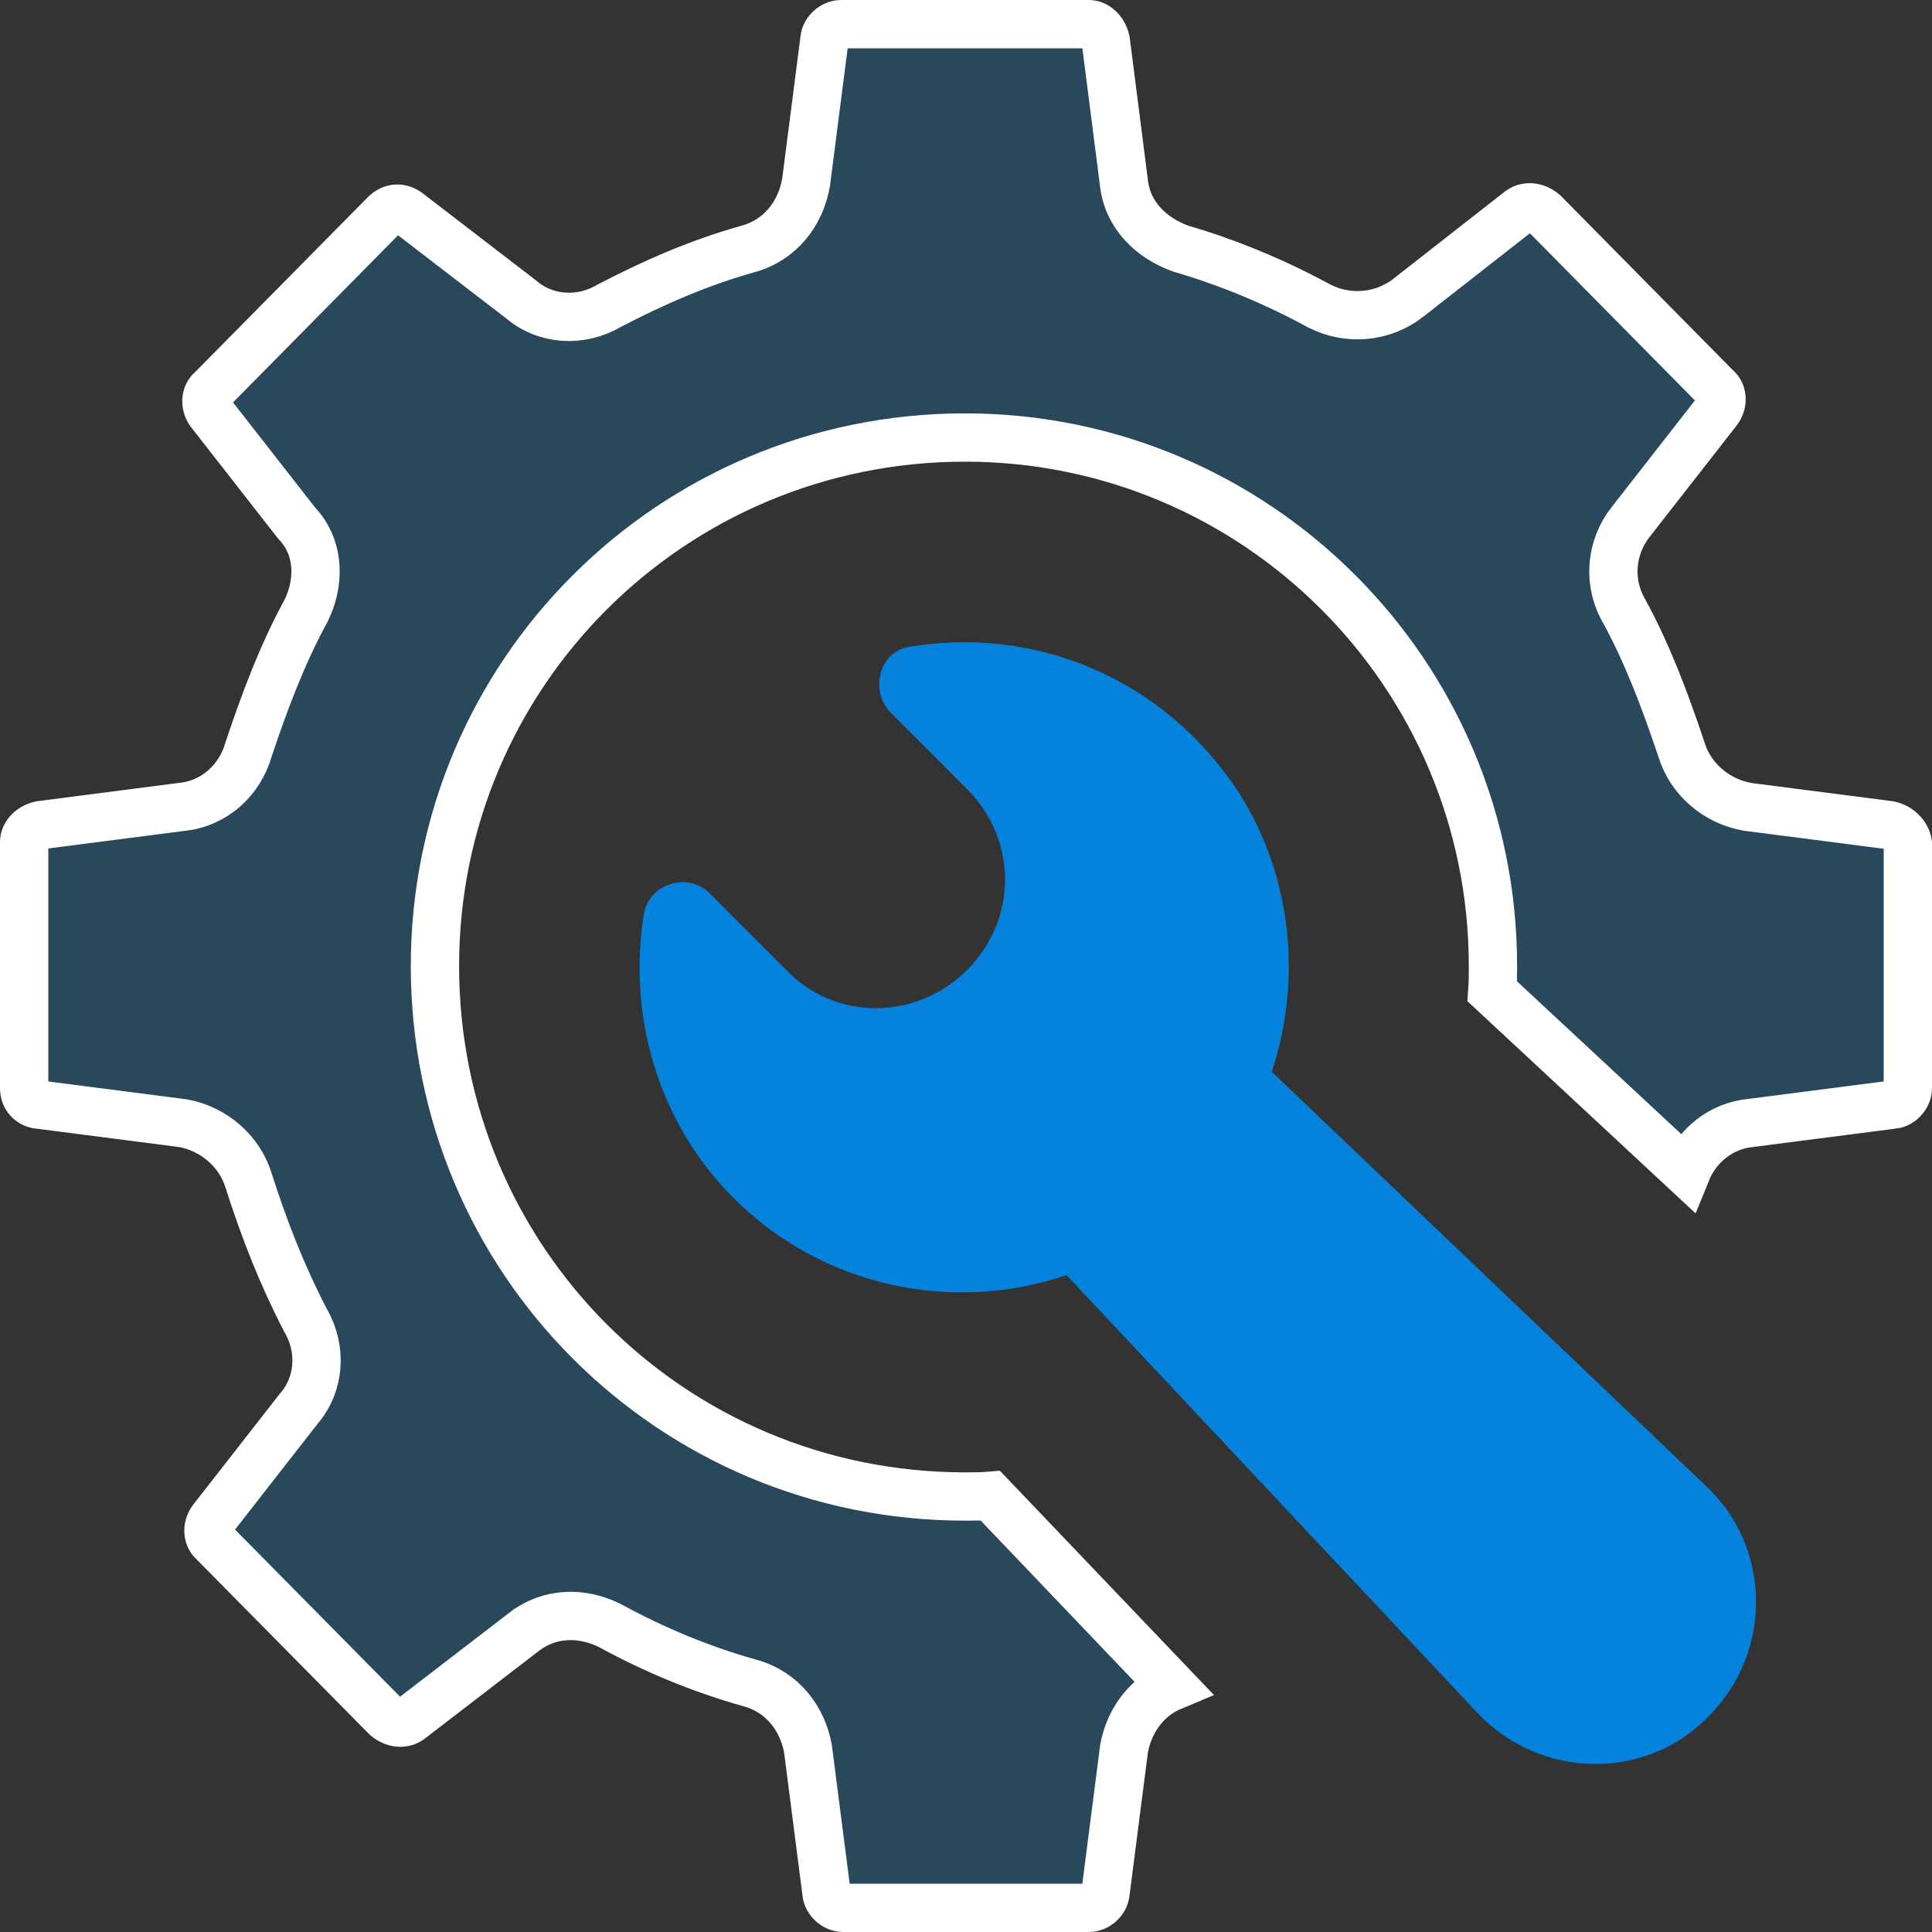 <svg width="24" height="24" viewBox="0 0 24 24" fill="none" xmlns="http://www.w3.org/2000/svg">
<rect x="0" y="0" width="24" height="24" fill="#333333" stroke="none"/>
<path d="M21.746 13.95C21.379 13.986 21.082 14.229 20.949 14.557L18.538 12.315C18.546 12.21 18.546 12.105 18.546 12.015L18.546 12C18.546 8.374 15.611 5.435 11.987 5.435C8.34 5.435 5.403 8.373 5.403 12C5.403 15.652 8.339 18.59 11.987 18.59H11.995C12.095 18.59 12.195 18.59 12.303 18.581L14.562 20.948C14.227 21.088 14.024 21.391 13.963 21.723L13.962 21.731L13.961 21.739L13.734 23.507L13.734 23.507L13.733 23.515C13.723 23.613 13.627 23.7 13.527 23.7H10.473C10.373 23.7 10.277 23.613 10.267 23.515L10.267 23.515L10.266 23.507L10.039 21.739L10.038 21.731L10.037 21.723C9.969 21.352 9.723 21.018 9.317 20.907C8.709 20.736 8.125 20.493 7.589 20.2L7.589 20.2L7.579 20.195C7.246 20.028 6.84 20.015 6.504 20.276C6.504 20.276 6.504 20.277 6.503 20.277L5.094 21.36C5.094 21.36 5.094 21.361 5.093 21.361C5.023 21.413 4.907 21.421 4.798 21.33L2.661 19.166L2.654 19.158L2.646 19.151C2.583 19.096 2.563 18.977 2.636 18.877L3.714 17.496C3.975 17.192 4.002 16.754 3.795 16.401C3.505 15.842 3.285 15.281 3.088 14.665C2.977 14.301 2.657 14.023 2.275 13.953L2.267 13.952L2.259 13.951L0.493 13.723L0.493 13.723L0.484 13.723C0.378 13.712 0.3 13.633 0.3 13.516V10.459C0.3 10.381 0.366 10.281 0.504 10.25L2.254 10.024C2.661 9.985 2.981 9.691 3.088 9.309C3.288 8.71 3.508 8.126 3.797 7.596L3.797 7.596L3.802 7.587C3.962 7.265 3.991 6.819 3.684 6.497L2.611 5.123C2.537 5.023 2.558 4.903 2.62 4.849L2.629 4.842L2.636 4.834L4.78 2.663C4.78 2.662 4.78 2.662 4.781 2.662C4.87 2.573 4.978 2.572 5.068 2.639L6.473 3.719C6.777 3.979 7.214 4.006 7.566 3.799C8.131 3.504 8.689 3.262 9.291 3.093C9.698 2.982 9.944 2.648 10.011 2.277L10.013 2.269L10.014 2.261L10.241 0.493L10.241 0.493L10.242 0.485C10.251 0.388 10.348 0.3 10.448 0.3H13.527C13.604 0.3 13.704 0.366 13.736 0.505L13.96 2.256C14.002 2.681 14.312 2.959 14.661 3.086L14.67 3.089L14.679 3.092C15.264 3.263 15.849 3.507 16.386 3.8L16.386 3.8L16.396 3.805C16.749 3.982 17.176 3.947 17.497 3.698L17.497 3.697L18.882 2.613C18.953 2.562 19.068 2.554 19.177 2.645L21.313 4.809L21.321 4.816L21.329 4.824C21.392 4.878 21.412 4.998 21.339 5.098L20.256 6.485L20.255 6.485C20.007 6.805 19.967 7.24 20.181 7.601C20.469 8.131 20.688 8.714 20.888 9.312C20.998 9.675 21.318 9.952 21.7 10.021L21.708 10.023L21.716 10.024L23.47 10.25C23.599 10.279 23.684 10.377 23.7 10.477V13.516C23.7 13.617 23.612 13.713 23.516 13.723L23.516 13.722L23.507 13.723L21.746 13.95Z" fill="#29485B" stroke="white" stroke-width="0.6"/>
<path d="M15.798 13.314C16.177 12.177 16.05 10.888 15.394 9.853C14.435 8.387 12.82 7.781 11.306 8.034C10.927 8.084 10.801 8.564 11.054 8.842L12.013 9.802C12.643 10.434 12.643 11.419 12.013 12.05C11.382 12.682 10.372 12.682 9.767 12.05L8.808 11.091C8.555 10.838 8.076 10.964 8 11.343C7.798 12.581 8.151 13.92 9.11 14.88C10.221 15.992 11.836 16.32 13.249 15.84L18.347 21.272C19.129 22.105 20.442 22.131 21.224 21.322C22.032 20.514 22.006 19.2 21.174 18.442L15.798 13.314Z" fill="#0482DC"/>
</svg>
